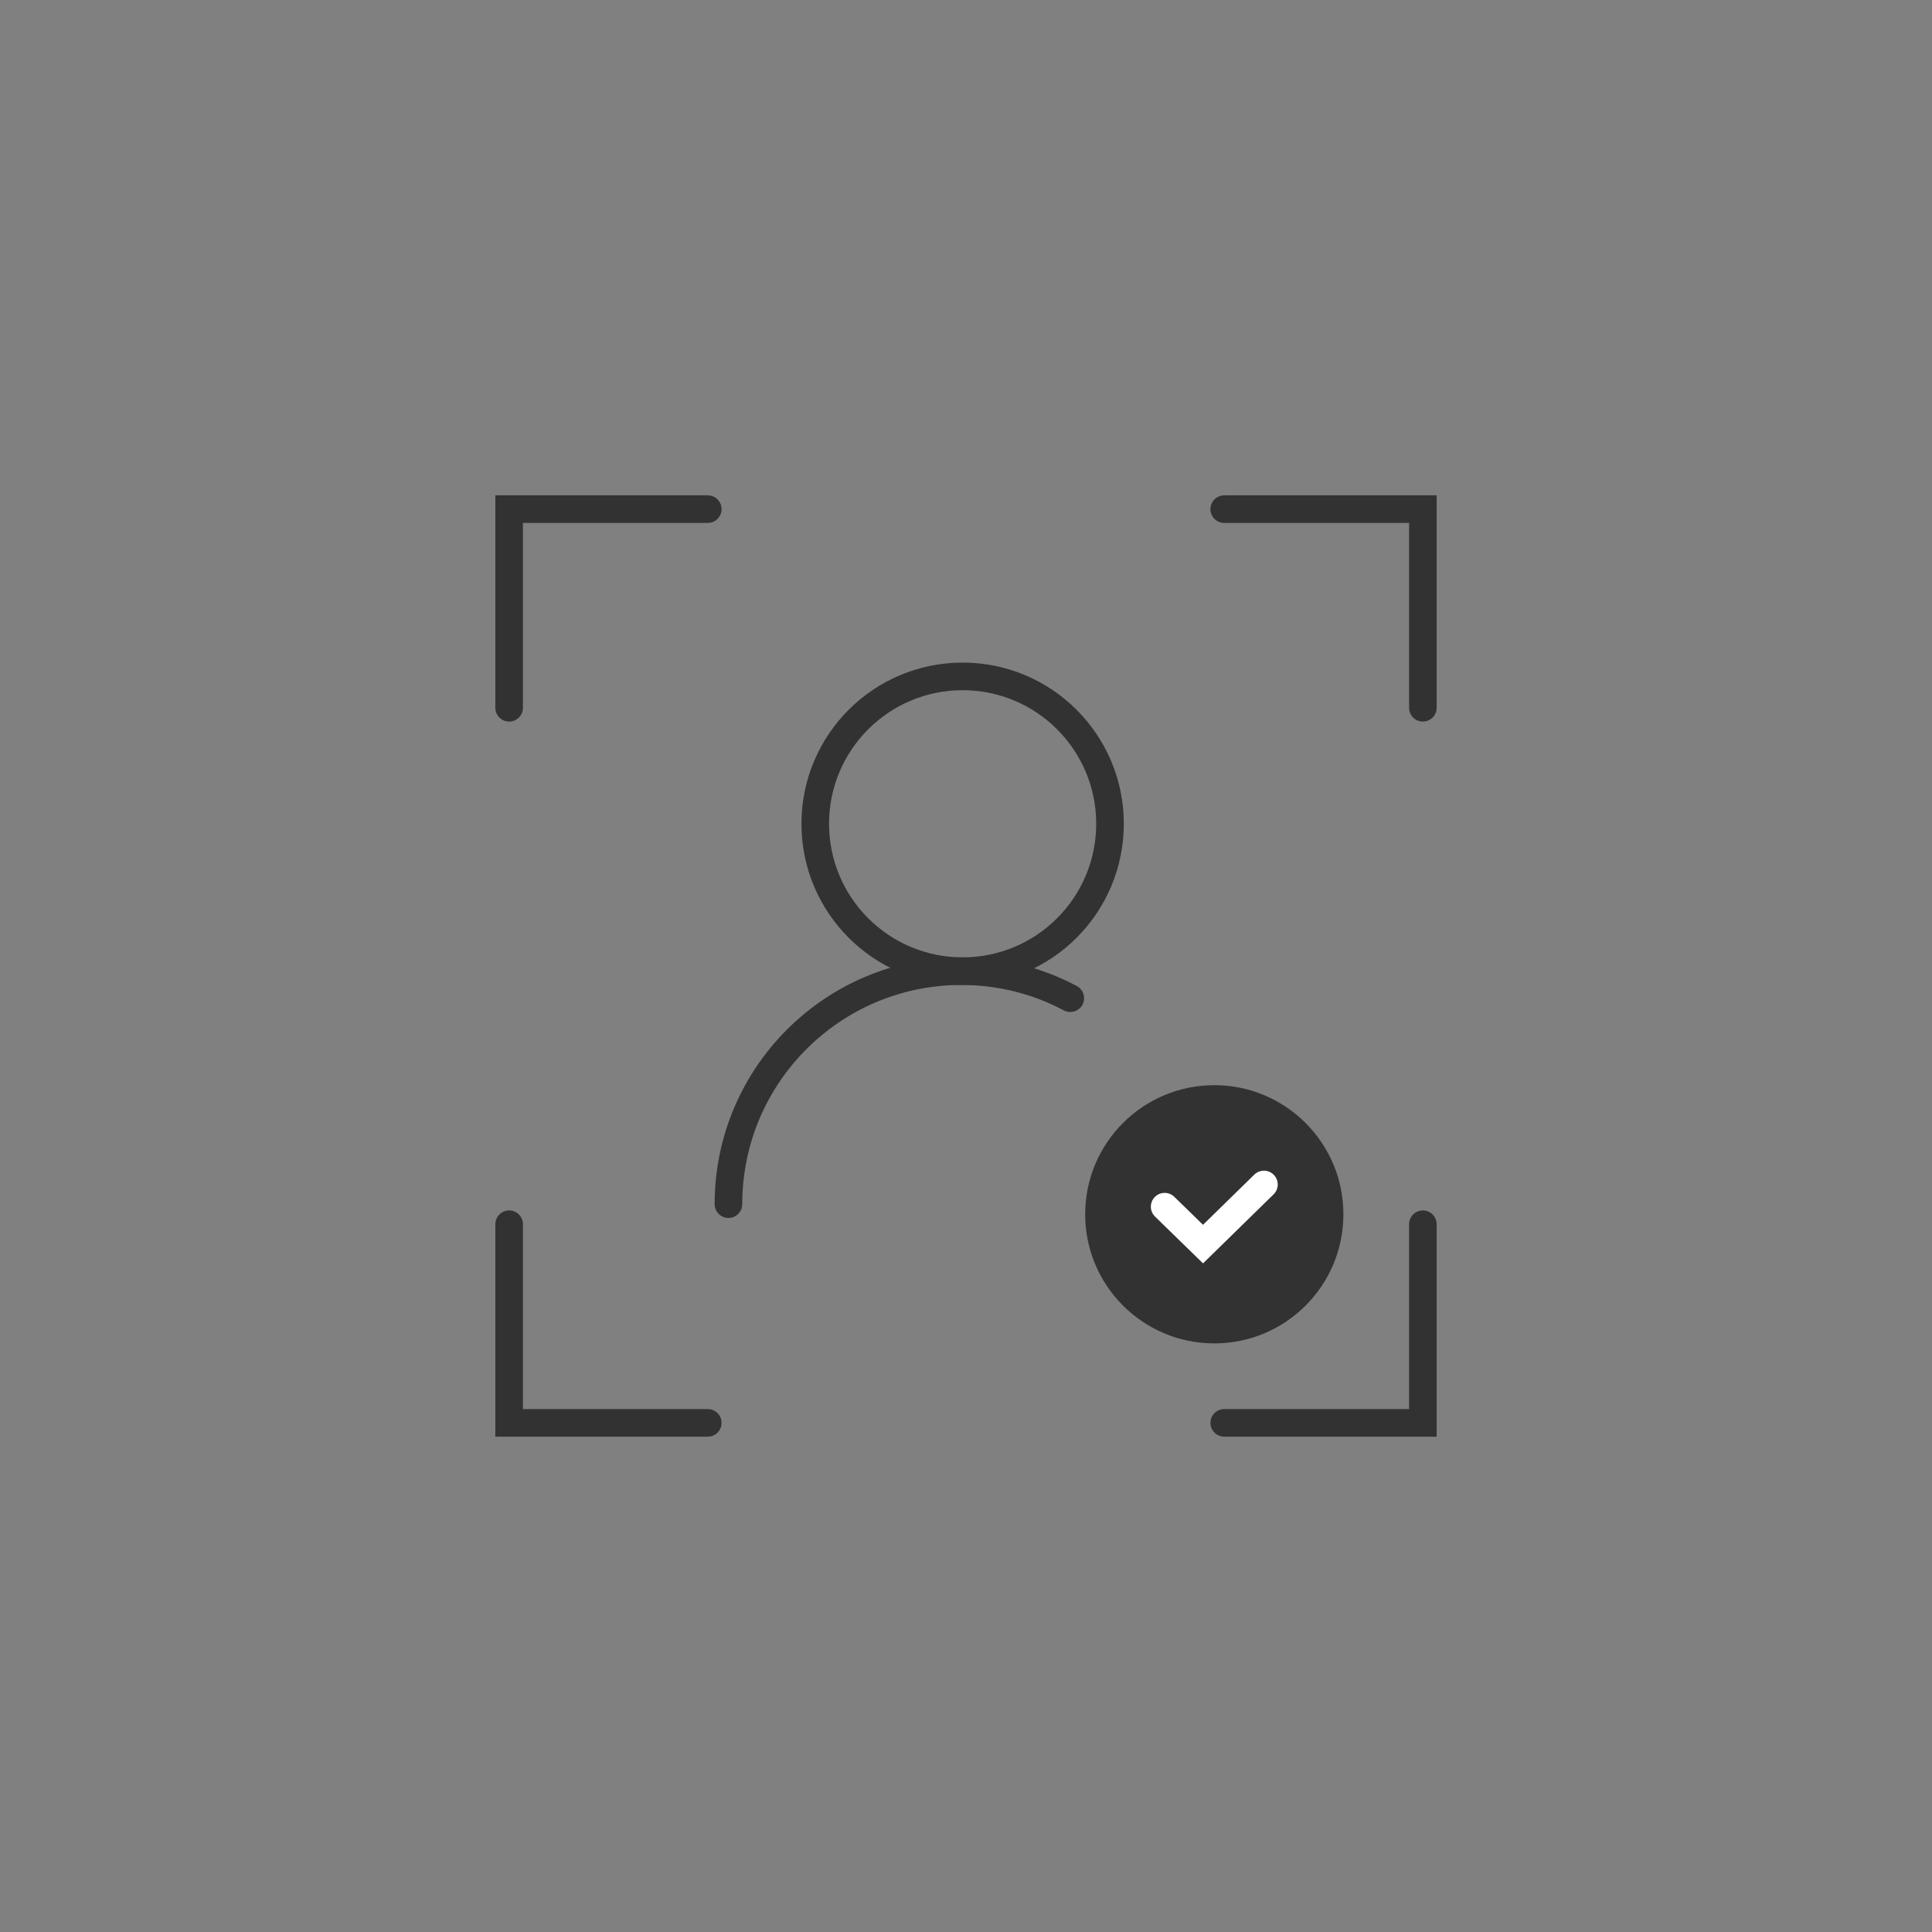 <svg width="70" height="70" viewBox="0 0 70 70" fill="none" xmlns="http://www.w3.org/2000/svg">
    <rect x="0" y="0" width="70" height="70" fill="#808080" stroke="none"/>
    <path d="M34.878 35.187C37.827 35.187 40.218 32.796 40.218 29.847C40.218 26.898 37.827 24.507 34.878 24.507C31.928 24.507 29.538 26.898 29.538 29.847C29.538 32.796 31.928 35.187 34.878 35.187Z" stroke="#323232" stroke-miterlimit="10" stroke-linecap="round"/>
    <path d="M26.393 43.629C26.393 38.965 30.171 35.187 34.835 35.187C36.26 35.187 37.598 35.54 38.779 36.166" stroke="#323232" stroke-miterlimit="10" stroke-linecap="round"/>
    <path d="M25.644 18.447H18.447V25.644" stroke="#323232" stroke-miterlimit="10" stroke-linecap="round"/>
    <path d="M18.447 44.356V51.553H25.644" stroke="#323232" stroke-miterlimit="10" stroke-linecap="round"/>
    <path d="M51.553 25.644V18.447H44.356" stroke="#323232" stroke-miterlimit="10" stroke-linecap="round"/>
    <path d="M44.356 51.553H51.553V44.356" stroke="#323232" stroke-miterlimit="10" stroke-linecap="round"/>
    <path d="M43.996 48.674C46.58 48.674 48.674 46.58 48.674 43.996C48.674 41.412 46.58 39.318 43.996 39.318C41.412 39.318 39.318 41.412 39.318 43.996C39.318 46.58 41.412 48.674 43.996 48.674Z" fill="#323232"/>
    <path d="M42.197 43.72L43.588 45.076L45.795 42.916" stroke="white" stroke-miterlimit="10" stroke-linecap="round"/>
</svg>
